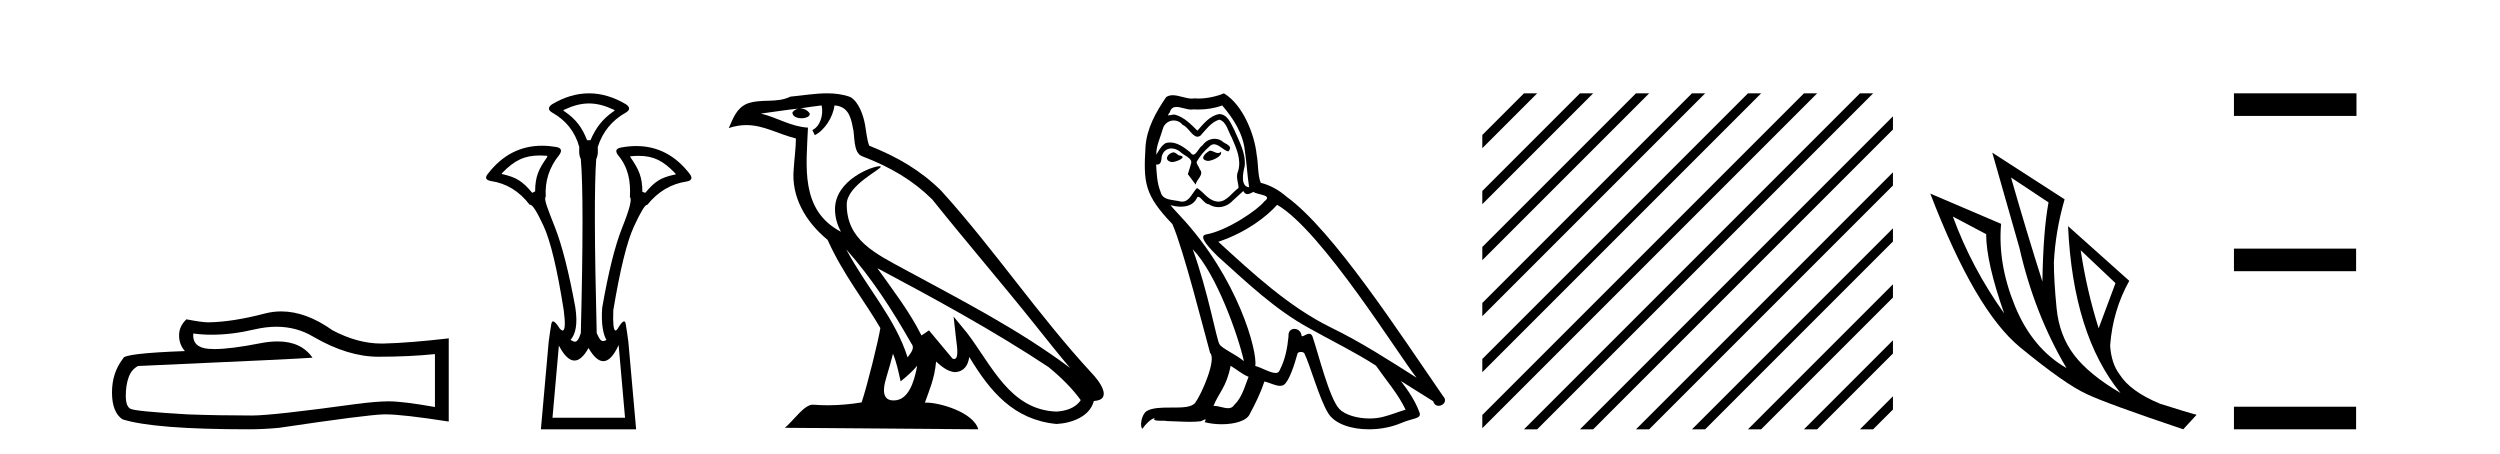 <?xml version='1.0' encoding='UTF-8' standalone='yes'?><svg xmlns='http://www.w3.org/2000/svg' xmlns:xlink='http://www.w3.org/1999/xlink' width='226.0' height='41.0' ><path d='M 24.988 29.537 Q 26.832 29.537 28.352 30.456 Q 31.444 32.249 34.211 32.249 Q 36.996 32.249 39.319 32.01 L 39.319 36.794 Q 36.432 36.281 35.151 36.281 L 35.117 36.281 Q 34.075 36.281 32.213 36.52 Q 24.645 37.562 22.783 37.562 Q 19.691 37.562 16.957 37.46 Q 12.277 37.186 11.815 36.964 Q 11.371 36.759 11.371 35.786 Q 11.371 34.829 11.627 34.111 Q 11.884 33.394 12.482 33.086 Q 27.105 32.437 28.249 32.335 Q 27.231 30.865 25.092 30.865 Q 24.398 30.865 23.586 31.019 Q 20.862 31.556 19.386 31.556 Q 19.075 31.556 18.819 31.532 Q 17.367 31.395 17.47 30.148 L 17.47 30.148 Q 18.286 30.258 19.154 30.258 Q 20.979 30.258 23.039 29.772 Q 24.055 29.537 24.988 29.537 ZM 25.423 28.151 Q 24.683 28.151 23.962 28.337 Q 21.04 29.106 18.819 29.14 Q 18.273 29.14 16.855 28.867 Q 16.189 29.482 16.189 30.319 Q 16.189 31.156 16.718 31.737 Q 11.132 31.942 11.132 32.403 Q 10.124 33.684 10.124 35.478 Q 10.124 37.255 11.064 37.904 Q 13.9 38.809 22.458 38.809 Q 23.825 38.809 25.243 38.673 Q 33.169 37.494 34.69 37.46 Q 34.761 37.458 34.839 37.458 Q 36.401 37.458 40.566 38.109 L 40.566 30.558 L 40.532 30.592 Q 36.962 31.002 34.707 31.054 Q 34.591 31.057 34.475 31.057 Q 32.329 31.057 30.06 29.858 Q 27.66 28.151 25.423 28.151 Z' style='fill:#000000;stroke:none' /><path d='M 53.246 9.352 C 53.952 9.352 54.658 9.535 55.449 9.901 C 55.595 9.96 55.595 10.019 55.449 10.077 C 54.453 10.78 53.875 11.533 53.378 12.675 L 53.07 12.675 C 52.631 11.533 52.068 10.78 51.043 10.077 C 50.897 10.019 50.897 9.96 51.043 9.901 C 51.834 9.535 52.54 9.352 53.246 9.352 ZM 48.804 14.055 C 48.976 14.055 49.155 14.061 49.343 14.074 C 49.49 14.074 49.519 14.133 49.431 14.25 C 48.729 15.245 48.377 15.924 48.377 17.301 L 48.114 17.432 C 47.235 16.378 46.688 16.043 45.458 15.75 C 45.341 15.75 45.326 15.706 45.414 15.618 C 46.51 14.496 47.401 14.055 48.804 14.055 ZM 57.734 14.089 C 59.086 14.089 59.962 14.539 61.034 15.662 C 61.121 15.75 61.092 15.794 60.946 15.794 C 59.745 16.057 59.213 16.378 58.334 17.432 L 58.071 17.345 C 58.071 15.968 57.719 15.275 57.016 14.25 C 56.929 14.162 56.958 14.118 57.104 14.118 C 57.326 14.099 57.535 14.089 57.734 14.089 ZM 55.925 31.197 L 56.503 37.762 L 49.945 37.762 L 50.523 31.241 C 50.997 32.143 51.466 32.594 51.932 32.594 C 52.359 32.594 52.782 32.216 53.202 31.461 C 53.661 32.254 54.107 32.65 54.539 32.65 C 55.017 32.65 55.479 32.166 55.925 31.197 ZM 53.246 8.437 C 52.133 8.437 51.02 8.766 49.908 9.425 C 49.527 9.689 49.527 9.938 49.908 10.172 C 51.167 10.875 51.987 11.914 52.367 13.29 C 52.367 13.583 52.301 13.949 52.506 14.388 C 52.711 16.702 52.711 21.943 52.506 30.113 C 52.317 30.721 52.145 30.888 51.971 30.888 C 51.843 30.888 51.714 30.798 51.577 30.728 C 52.027 30.198 52.243 29.337 52.009 27.785 C 51.424 24.593 50.809 22.177 50.164 20.538 C 49.52 18.898 49.132 17.975 49.337 17.77 C 49.249 16.365 49.659 15.106 50.567 13.993 C 50.83 13.612 50.742 13.378 50.303 13.29 C 49.853 13.213 49.419 13.174 48.999 13.174 C 47.042 13.174 45.412 14.018 44.11 15.706 C 43.817 16.057 43.905 16.277 44.373 16.365 C 45.779 16.57 46.95 17.287 47.887 18.517 C 47.9 18.512 47.913 18.509 47.927 18.509 C 48.144 18.509 48.548 19.149 49.139 20.428 C 49.769 21.789 50.376 24.329 50.962 28.048 C 51.12 29.268 51.086 29.878 50.861 29.878 C 50.794 29.878 50.711 29.824 50.61 29.717 C 50.333 29.273 50.129 29.052 49.997 29.052 C 49.921 29.052 49.869 29.127 49.842 29.278 C 49.769 29.688 49.688 30.23 49.6 30.903 L 48.897 38.809 L 57.506 38.809 L 56.804 30.903 C 56.716 30.23 56.635 29.688 56.562 29.278 C 56.535 29.127 56.485 29.052 56.412 29.052 C 56.288 29.052 56.096 29.273 55.837 29.717 C 55.764 29.824 55.7 29.878 55.646 29.878 C 55.465 29.878 55.397 29.268 55.442 28.048 C 56.057 24.359 56.679 21.833 57.309 20.472 C 57.912 19.166 58.307 18.513 58.494 18.513 C 58.502 18.513 58.509 18.515 58.517 18.517 C 59.483 17.317 60.669 16.614 62.074 16.409 C 62.543 16.321 62.631 16.087 62.338 15.706 C 61.051 14.038 59.444 13.203 57.516 13.203 C 57.076 13.203 56.619 13.247 56.145 13.334 C 55.676 13.422 55.588 13.656 55.881 14.037 C 56.789 15.12 57.03 16.379 56.942 17.814 C 57.147 17.99 56.92 18.898 56.261 20.538 C 55.602 22.177 54.995 24.608 54.438 27.829 C 54.321 29.351 54.563 30.318 54.827 30.728 C 54.709 30.801 54.611 30.834 54.527 30.834 C 54.25 30.834 54.124 30.486 53.942 30.113 C 53.737 21.943 53.722 16.702 53.898 14.388 C 54.103 13.949 54.036 13.583 54.036 13.29 C 54.476 11.914 55.325 10.875 56.584 10.172 C 56.965 9.938 56.965 9.689 56.584 9.425 C 55.471 8.766 54.359 8.437 53.246 8.437 Z' style='fill:#000000;stroke:none' /><path d='M 76.497 22.54 L 76.497 22.54 C 78.791 25.118 80.69 28.06 82.383 31.048 C 82.739 31.486 82.339 31.888 82.045 32.305 C 80.93 28.763 78.362 26.03 76.497 22.54 ZM 74.276 9.529 C 74.468 10.422 74.115 11.451 73.438 11.755 L 73.655 12.217 C 74.5 11.815 75.313 10.612 75.434 9.532 C 76.588 9.601 76.904 10.47 77.084 11.479 C 77.301 12.168 77.081 13.841 77.955 14.13 C 80.535 15.129 82.508 16.285 84.278 18.031 C 87.333 21.852 90.525 25.552 93.58 29.376 C 94.767 30.865 95.853 32.228 96.734 33.257 C 92.095 29.789 86.911 27.136 81.825 24.38 C 79.123 22.911 76.544 21.71 76.544 18.477 C 76.544 16.738 79.748 15.281 79.616 15.055 C 79.604 15.035 79.567 15.026 79.509 15.026 C 78.851 15.026 75.484 16.274 75.484 18.907 C 75.484 19.637 75.679 20.313 76.019 20.944 C 76.014 20.944 76.009 20.943 76.003 20.943 C 72.311 18.986 72.897 15.028 73.04 11.538 C 71.505 11.453 70.241 10.616 68.784 10.267 C 69.914 10.121 71.041 9.933 72.174 9.816 L 72.174 9.816 C 71.962 9.858 71.767 9.982 71.638 10.154 C 71.619 10.526 72.04 10.69 72.45 10.69 C 72.851 10.69 73.241 10.534 73.203 10.264 C 73.022 9.982 72.692 9.799 72.354 9.799 C 72.345 9.799 72.335 9.799 72.325 9.799 C 72.889 9.719 73.639 9.599 74.276 9.529 ZM 80.726 31.976 C 81.057 32.78 81.229 33.632 81.416 34.476 C 81.954 34.04 82.475 33.593 82.917 33.06 L 82.917 33.06 C 82.629 34.623 82.093 36.199 80.791 36.199 C 80.003 36.199 79.639 35.667 80.144 34.054 C 80.382 33.293 80.571 32.566 80.726 31.976 ZM 79.312 24.242 L 79.312 24.242 C 84.578 27.047 89.792 29.879 94.772 33.171 C 95.945 34.122 96.99 35.181 97.698 36.172 C 97.229 36.901 96.335 37.152 95.509 37.207 C 91.294 37.06 89.644 32.996 87.417 30.093 L 86.206 28.622 L 86.415 30.507 C 86.429 30.846 86.777 32.452 86.259 32.452 C 86.215 32.452 86.164 32.44 86.107 32.415 L 83.977 29.865 C 83.749 30.015 83.534 30.186 83.299 30.325 C 82.242 28.187 80.696 26.196 79.312 24.242 ZM 74.768 8.437 C 73.661 8.437 72.527 8.636 71.452 8.736 C 70.17 9.361 68.871 8.884 67.527 9.373 C 66.555 9.809 66.283 10.693 65.881 11.576 C 66.454 11.386 66.975 11.308 67.466 11.308 C 69.032 11.308 70.293 12.097 71.95 12.518 C 71.947 13.349 71.816 14.292 71.754 15.242 C 71.498 17.816 72.854 20.076 74.816 21.685 C 76.221 24.814 78.165 27.214 79.584 29.655 C 79.415 30.752 78.394 34.89 77.891 36.376 C 76.906 36.542 75.854 36.636 74.819 36.636 C 74.402 36.636 73.987 36.62 73.581 36.588 C 73.549 36.584 73.518 36.582 73.486 36.582 C 72.688 36.582 71.811 37.945 70.951 38.673 L 88.435 38.809 C 87.989 37.233 84.883 36.397 83.778 36.397 C 83.715 36.397 83.658 36.399 83.609 36.405 C 83.999 35.29 84.484 34.243 84.623 32.686 C 85.111 33.123 85.658 33.595 86.341 33.644 C 87.176 33.582 87.515 33.011 87.621 32.267 C 89.513 35.396 91.629 37.951 95.509 38.327 C 96.85 38.261 98.522 37.675 98.883 36.25 C 100.662 36.149 99.358 34.416 98.698 33.737 C 93.857 28.498 89.862 22.517 85.079 17.238 C 83.237 15.421 81.157 14.192 78.581 13.173 C 78.389 12.702 78.326 12.032 78.202 11.295 C 78.066 10.491 77.637 9.174 76.852 8.765 C 76.184 8.519 75.482 8.437 74.768 8.437 Z' style='fill:#000000;stroke:none' /><path d='M 109.375 13.619 C 108.919 13.839 108.362 14.447 109.206 14.548 C 109.611 14.531 110.54 14.109 110.371 13.721 L 110.371 13.721 C 110.284 13.804 110.195 13.834 110.105 13.834 C 109.866 13.834 109.621 13.619 109.375 13.619 ZM 106.049 13.771 C 105.492 13.906 105.205 14.514 105.914 14.649 C 105.926 14.65 105.938 14.651 105.951 14.651 C 106.359 14.651 107.472 14.156 106.556 14.042 C 106.404 13.94 106.252 13.771 106.049 13.771 ZM 110.489 9.534 C 111.485 10.699 112.363 12.049 112.532 13.603 C 112.701 14.717 112.751 15.831 112.92 16.928 C 112.127 16.861 112.363 15.628 112.515 15.038 C 112.65 13.873 112.025 12.792 111.587 11.762 C 111.283 11.205 110.996 10.328 110.219 10.311 C 109.358 10.463 108.801 11.189 108.244 11.813 C 107.67 11.239 107.062 10.615 106.269 10.378 C 106.227 10.363 106.181 10.357 106.132 10.357 C 105.954 10.357 105.746 10.435 105.65 10.435 C 105.567 10.435 105.568 10.377 105.746 10.159 C 105.853 9.78 106.075 9.668 106.351 9.668 C 106.752 9.668 107.267 9.907 107.7 9.907 C 107.765 9.907 107.828 9.901 107.889 9.889 C 108.032 9.897 108.175 9.901 108.318 9.901 C 109.056 9.901 109.796 9.789 110.489 9.534 ZM 110.219 10.817 C 110.878 10.986 111.029 11.898 111.35 12.438 C 111.755 13.383 112.245 14.413 111.924 15.476 C 111.671 15.983 111.992 16.624 111.958 16.996 C 111.395 17.391 110.9 18.226 110.153 18.226 C 110.071 18.226 109.987 18.216 109.898 18.194 C 109.156 18.042 108.784 17.333 108.21 16.996 C 107.795 17.397 107.549 18.228 106.864 18.228 C 106.77 18.228 106.668 18.212 106.556 18.178 C 105.931 18.042 105.104 18.11 104.918 17.35 C 104.598 16.574 104.564 15.713 104.513 14.869 L 104.513 14.869 C 104.55 14.876 104.585 14.879 104.616 14.879 C 104.958 14.879 104.989 14.483 105.02 14.143 C 105.151 13.649 105.505 13.42 105.898 13.42 C 106.163 13.42 106.446 13.524 106.691 13.721 C 106.978 14.042 107.856 14.295 107.67 14.801 C 107.586 15.105 107.484 15.426 107.383 15.747 L 108.092 16.692 C 108.16 16.202 108.885 15.797 108.463 15.308 C 108.396 15.088 108.143 14.801 108.176 14.632 C 108.48 14.092 108.885 13.619 109.358 13.214 C 109.486 13.09 109.616 13.042 109.745 13.042 C 110.198 13.042 110.653 13.635 111.046 13.687 C 111.435 13.265 111.013 13.096 110.624 12.877 C 110.384 12.65 110.093 12.546 109.803 12.546 C 109.381 12.546 108.96 12.766 108.7 13.147 C 108.379 13.339 108.156 13.98 107.874 13.98 C 107.786 13.98 107.691 13.917 107.586 13.755 C 107.07 13.342 106.452 12.879 105.777 12.879 C 105.677 12.879 105.577 12.889 105.475 12.91 C 104.998 13.009 104.568 13.976 104.532 13.976 C 104.531 13.976 104.53 13.975 104.53 13.974 C 104.513 13.181 104.885 12.472 105.104 11.695 C 105.226 11.185 105.664 10.89 106.11 10.89 C 106.401 10.89 106.697 11.016 106.91 11.29 C 107.413 11.476 107.781 12.359 108.254 12.359 C 108.337 12.359 108.423 12.332 108.514 12.269 C 109.037 11.712 109.459 11.053 110.219 10.817 ZM 107.822 22.533 C 109.966 24.744 111.941 30.349 112.448 32.645 C 111.62 31.97 110.489 31.531 110.236 31.109 C 109.966 30.67 109.223 26.399 107.822 22.533 ZM 115.452 18.515 C 119.504 20.845 126.561 32.307 128.063 34.148 C 125.531 32.544 123.032 30.923 120.314 29.606 C 116.499 27.733 113.241 24.694 110.135 21.858 C 112.701 20.997 114.541 19.545 115.452 18.515 ZM 111.249 33.067 C 111.789 33.388 112.279 33.827 112.87 34.063 C 112.515 34.941 112.296 35.92 111.57 36.612 C 111.433 36.832 111.239 36.901 111.017 36.901 C 110.633 36.901 110.166 36.694 109.776 36.694 C 109.749 36.694 109.722 36.695 109.696 36.697 C 110.168 35.515 110.878 34.992 111.249 33.067 ZM 112.397 17.266 C 112.499 17.478 112.63 17.547 112.768 17.547 C 112.95 17.547 113.146 17.427 113.308 17.35 C 113.714 17.637 115.115 17.604 114.288 18.211 C 113.764 18.92 110.967 20.854 109.025 21.195 C 108.186 21.342 109.595 22.668 110.05 23.141 C 112.684 25.504 115.267 28.003 118.424 29.708 C 120.399 30.822 122.475 31.818 124.383 33.05 C 125.294 34.367 126.375 35.582 127.067 37.034 C 126.375 37.237 125.7 37.524 124.991 37.693 C 124.616 37.787 124.211 37.831 123.805 37.831 C 122.69 37.831 121.569 37.499 121.074 36.967 C 120.162 36.005 119.166 31.902 118.643 30.4 C 118.568 30.231 118.463 30.174 118.349 30.174 C 118.121 30.174 117.856 30.397 117.726 30.397 C 117.699 30.397 117.678 30.388 117.664 30.366 C 117.63 29.95 117.311 29.731 117.012 29.731 C 116.716 29.731 116.44 29.946 116.482 30.4 C 116.381 31.463 116.178 32.527 115.672 33.489 C 115.61 33.653 115.48 33.716 115.31 33.716 C 114.83 33.716 114.025 33.221 113.477 33.084 C 113.697 31.784 111.924 25.133 106.725 19.562 C 106.543 19.365 105.751 18.53 105.82 18.53 C 105.828 18.53 105.847 18.541 105.881 18.566 C 106.147 18.635 106.446 18.683 106.743 18.683 C 107.313 18.683 107.871 18.508 108.16 17.975 C 108.204 17.843 108.259 17.792 108.323 17.792 C 108.554 17.792 108.904 18.464 109.274 18.464 C 109.542 18.643 109.842 18.726 110.141 18.726 C 110.63 18.726 111.116 18.504 111.451 18.127 C 111.772 17.84 112.076 17.553 112.397 17.266 ZM 110.641 8.437 C 110.111 8.673 109.181 8.908 108.348 8.908 C 108.226 8.908 108.107 8.903 107.991 8.893 C 107.912 8.907 107.831 8.913 107.75 8.913 C 107.182 8.913 106.57 8.608 106.02 8.608 C 105.811 8.608 105.61 8.652 105.425 8.774 C 104.496 10.125 103.652 11.627 103.551 13.299 C 103.365 16.506 103.45 17.62 105.982 20.254 C 106.978 22.516 108.835 29.893 109.392 31.902 C 110 32.476 108.632 35.616 108.058 36.393 C 107.746 36.823 106.923 36.844 106.039 36.844 C 105.943 36.844 105.846 36.844 105.749 36.844 C 104.954 36.844 104.149 36.861 103.652 37.169 C 103.18 37.473 103.011 38.604 103.281 38.756 C 103.534 38.368 104.04 37.845 104.395 37.794 L 104.395 37.794 C 104.057 38.148 105.239 37.98 105.492 38.064 C 106.175 38.075 106.866 38.133 107.559 38.133 C 107.894 38.133 108.229 38.119 108.565 38.081 C 108.717 38.014 108.879 37.911 108.95 37.911 C 109.006 37.911 109.006 37.973 108.902 38.165 C 109.38 38.29 109.917 38.352 110.442 38.352 C 111.623 38.352 112.742 38.037 112.988 37.406 C 113.494 36.477 113.967 35.498 114.304 34.485 C 114.735 34.577 115.277 34.88 115.712 34.88 C 115.839 34.88 115.957 34.854 116.06 34.789 C 116.533 34.468 117.022 32.966 117.293 31.97 C 117.318 31.866 117.459 31.816 117.601 31.816 C 117.738 31.816 117.876 31.862 117.917 31.953 C 118.424 32.966 119.268 36.072 120.078 37.372 C 120.689 38.335 122.171 38.809 123.748 38.809 C 124.741 38.809 125.771 38.622 126.645 38.25 C 127.742 37.777 128.553 37.878 128.316 37.271 C 127.945 36.258 127.303 35.295 126.628 34.435 L 126.628 34.435 C 127.607 35.042 128.586 35.667 129.565 36.275 C 129.646 36.569 129.849 36.686 130.057 36.686 C 130.456 36.686 130.871 36.252 130.46 35.819 C 126.628 30.282 120.534 20.845 116.313 17.789 C 115.638 17.198 114.845 16.743 113.967 16.523 C 113.68 15.78 113.764 14.784 113.595 13.94 C 113.427 12.269 112.414 9.5 110.641 8.437 Z' style='fill:#000000;stroke:none' /><path d='M 137.767 8.437 L 134.001 12.202 L 134.001 13.396 L 138.662 8.735 L 138.96 8.437 ZM 142.829 8.437 L 134.001 17.265 L 134.001 18.458 L 143.724 8.735 L 144.022 8.437 ZM 147.891 8.437 L 134.001 22.327 L 134.001 23.52 L 148.786 8.735 L 149.084 8.437 ZM 152.953 8.437 L 134.001 27.389 L 134.001 28.582 L 153.848 8.735 L 154.147 8.437 ZM 158.015 8.437 L 134.001 32.451 L 134.001 33.644 L 158.91 8.735 L 159.209 8.437 ZM 163.078 8.437 L 134.001 37.513 L 134.001 38.706 L 163.972 8.735 L 164.271 8.437 ZM 168.14 8.437 L 138.065 38.511 L 137.767 38.809 L 138.96 38.809 L 169.034 8.735 L 169.333 8.437 ZM 171.123 10.515 L 143.127 38.511 L 142.829 38.809 L 144.022 38.809 L 171.123 11.708 L 171.123 10.515 ZM 171.123 15.577 L 148.19 38.511 L 147.891 38.809 L 149.084 38.809 L 171.123 16.77 L 171.123 15.577 ZM 171.123 20.639 L 153.252 38.511 L 152.953 38.809 L 154.147 38.809 L 171.123 21.832 L 171.123 20.639 ZM 171.123 25.701 L 158.314 38.511 L 158.015 38.809 L 159.209 38.809 L 171.123 26.894 L 171.123 25.701 ZM 171.123 30.763 L 163.376 38.511 L 163.078 38.809 L 164.271 38.809 L 171.123 31.957 L 171.123 30.763 ZM 171.123 35.825 L 168.438 38.511 L 168.14 38.809 L 169.333 38.809 L 171.123 37.019 L 171.123 35.825 Z' style='fill:#000000;stroke:none' /><path d='M 181.797 16.048 L 185.187 18.297 Q 184.703 20.891 184.634 25.457 Q 183.181 20.891 181.797 16.048 ZM 176.539 19.576 L 179.549 21.168 Q 179.549 23.693 181.174 28.328 Q 178.234 24.212 176.539 19.576 ZM 188.093 22.62 L 191.241 25.595 L 189.718 29.677 Q 188.646 26.287 188.093 22.62 ZM 180.102 13.8 L 182.558 22.413 Q 183.907 28.363 186.813 33.275 Q 183.734 31.51 182.16 27.688 Q 180.586 23.866 180.898 20.234 L 174.498 17.501 Q 178.545 28.051 182.61 31.389 Q 186.674 34.728 188.646 35.627 Q 190.376 36.457 197.363 38.809 L 198.574 37.495 Q 197.744 37.287 195.253 36.492 Q 192.59 35.385 191.621 33.863 Q 190.86 32.86 190.756 31.234 Q 190.998 28.051 192.486 25.388 L 186.951 20.441 L 186.951 20.441 Q 187.401 30.265 191.69 35.523 Q 188.854 33.863 187.505 32.099 Q 186.156 30.334 185.913 27.844 Q 185.671 25.353 185.671 23.727 Q 185.81 20.891 186.64 18.02 L 180.102 13.8 Z' style='fill:#000000;stroke:none' /><path d='M 201.949 8.437 L 201.949 10.479 L 213.026 10.479 L 213.026 8.437 ZM 201.949 22.475 L 201.949 24.516 L 212.992 24.516 L 212.992 22.475 ZM 201.949 36.767 L 201.949 38.809 L 212.992 38.809 L 212.992 36.767 Z' style='fill:#000000;stroke:none' /></svg>